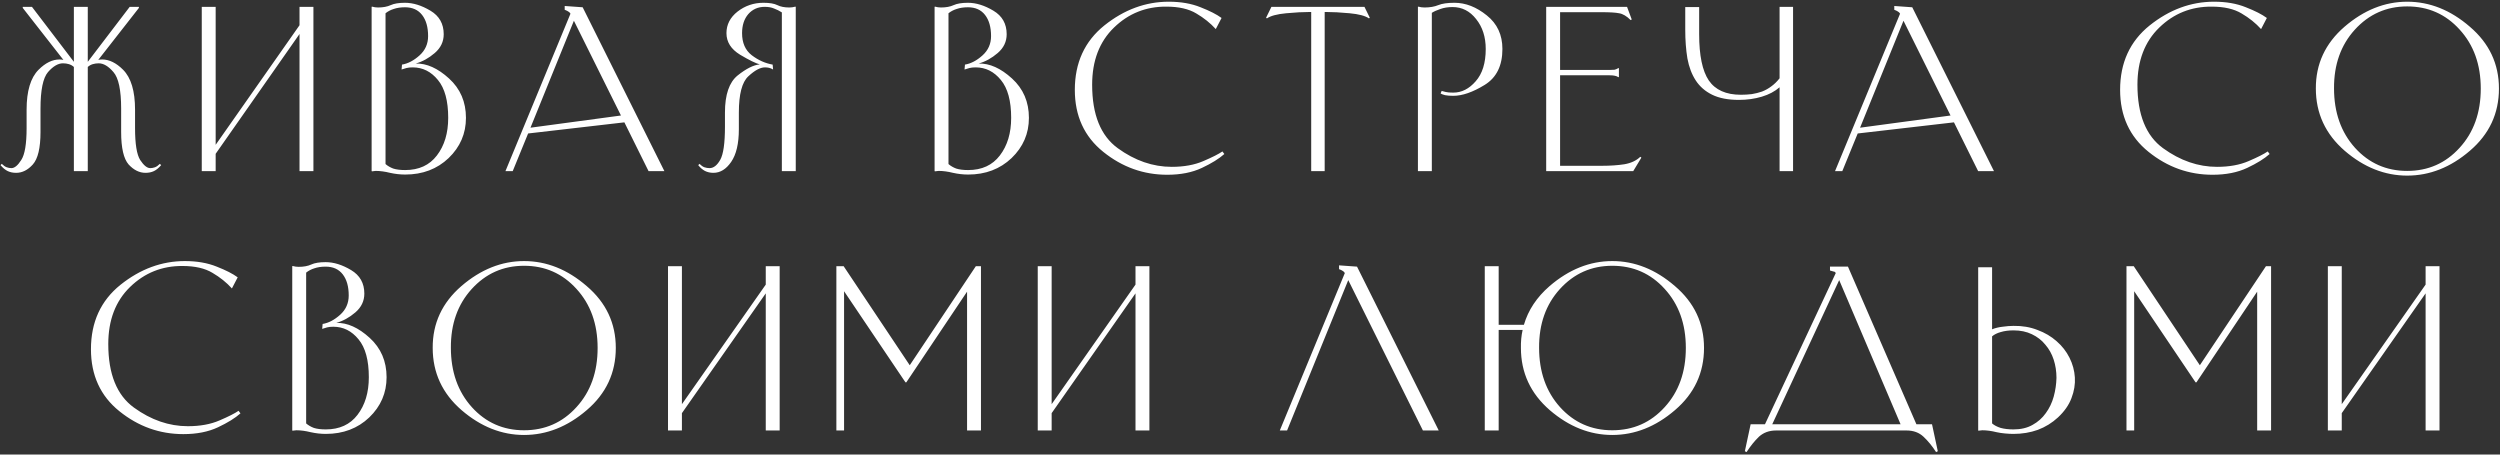 <?xml version="1.0" encoding="UTF-8"?> <svg xmlns="http://www.w3.org/2000/svg" width="935" height="170" viewBox="0 0 935 170" fill="none"><rect x="0" y="0" width="935" height="170" fill="#333333" stroke="none"/> <path d="M27.629 25.04C27.095 24.56 26.482 24.213 25.789 24C25.095 23.787 24.349 23.68 23.549 23.68C21.735 23.68 19.869 24.773 17.949 26.96C16.082 29.147 15.149 33.707 15.149 40.64V49.36C15.149 55.333 14.189 59.387 12.269 61.52C10.402 63.6 8.322 64.64 6.029 64.64C4.855 64.64 3.815 64.427 2.909 64C2.002 63.573 1.095 62.827 0.189 61.76L0.669 61.28C1.309 61.92 1.922 62.347 2.509 62.56C3.095 62.773 3.682 62.88 4.269 62.88C5.442 62.88 6.669 61.867 7.949 59.84C9.282 57.813 9.949 53.84 9.949 47.92V41.04C9.949 34.053 11.442 29.067 14.429 26.08C16.989 23.52 19.602 22.24 22.269 22.24C22.749 22.24 23.229 22.293 23.709 22.4L8.509 2.96V2.56H11.949L27.629 23.12V2.56H32.829V23.12L48.509 2.56H51.949V2.96L36.749 22.4C37.229 22.293 37.709 22.24 38.189 22.24C40.855 22.24 43.469 23.52 46.029 26.08C49.015 29.067 50.509 34.053 50.509 41.04V47.92C50.509 53.84 51.149 57.813 52.429 59.84C53.762 61.867 55.015 62.88 56.189 62.88C56.775 62.88 57.362 62.773 57.949 62.56C58.535 62.347 59.149 61.92 59.789 61.28L60.269 61.76C59.362 62.827 58.455 63.573 57.549 64C56.642 64.427 55.602 64.64 54.429 64.64C52.135 64.64 50.029 63.6 48.109 61.52C46.242 59.387 45.309 55.333 45.309 49.36V40.64C45.309 33.707 44.349 29.147 42.429 26.96C40.562 24.773 38.722 23.68 36.909 23.68C36.109 23.68 35.362 23.787 34.669 24C33.975 24.213 33.362 24.56 32.829 25.04V64H27.629V25.04ZM80.659 64H75.459V2.56H80.659V54.16L112.019 9.44V2.56H117.219V64H112.019V12.72L80.659 57.52V64ZM151.548 65.28C149.681 65.28 147.788 65.067 145.868 64.64C143.948 64.16 142.161 63.92 140.508 63.92C140.241 63.92 140.001 63.947 139.788 64C139.575 64 139.361 64.027 139.148 64.08L138.988 64V2.56L139.148 2.48C139.575 2.587 139.948 2.667 140.268 2.72C140.588 2.773 140.961 2.8 141.388 2.8C143.255 2.8 144.828 2.507 146.108 1.92C147.388 1.333 149.175 1.04 151.468 1.04C154.508 1.04 157.681 2.027 160.988 4C164.295 5.973 165.948 8.907 165.948 12.8C165.948 15.573 164.828 17.92 162.588 19.84C160.348 21.76 157.975 23.067 155.468 23.76C159.575 23.653 163.735 25.52 167.948 29.36C172.161 33.2 174.268 38.107 174.268 44.08C174.268 49.947 172.108 54.96 167.788 59.12C163.468 63.227 158.055 65.28 151.548 65.28ZM151.468 2.72C149.868 2.72 148.455 2.933 147.228 3.36C146.055 3.733 145.041 4.267 144.188 4.96V61.36C144.988 62.053 145.948 62.613 147.068 63.04C148.241 63.413 149.735 63.6 151.548 63.6C156.668 63.6 160.615 61.787 163.388 58.16C166.215 54.48 167.628 49.787 167.628 44.08C167.628 37.733 166.348 33.013 163.788 29.92C161.228 26.773 158.081 25.2 154.348 25.2C153.441 25.2 152.668 25.28 152.028 25.44C151.388 25.6 150.775 25.787 150.188 26L150.348 24.16C152.588 23.787 154.775 22.64 156.908 20.72C159.041 18.8 160.108 16.4 160.108 13.52C160.108 10.16 159.361 7.52 157.868 5.6C156.375 3.68 154.241 2.72 151.468 2.72ZM198.398 47.76L232.238 43.2L214.638 7.76L198.398 47.76ZM242.558 64L233.518 45.76L197.518 49.92L191.758 64H189.038L213.358 5.12C213.144 4.747 212.878 4.48 212.558 4.32C212.238 4.107 211.864 3.92 211.438 3.76L211.198 3.68V2.24L217.918 2.72L248.478 64H242.558ZM266.814 64.64C265.64 64.64 264.574 64.4 263.614 63.92C262.654 63.387 261.827 62.667 261.134 61.76L261.614 61.28C262.254 61.92 262.867 62.347 263.454 62.56C264.094 62.773 264.734 62.88 265.374 62.88C266.867 62.88 268.2 61.84 269.374 59.76C270.547 57.68 271.134 53.547 271.134 47.36V42.08C271.134 35.413 272.707 30.8 275.854 28.24C279.054 25.68 281.827 24.293 284.174 24.08C282.68 23.707 280.227 22.507 276.814 20.48C273.4 18.4 271.694 15.707 271.694 12.4C271.694 9.2 273.08 6.507 275.854 4.32C278.68 2.133 281.907 1.04 285.534 1.04C287.827 1.04 289.56 1.333 290.734 1.92C291.907 2.507 293.4 2.8 295.214 2.8C295.64 2.8 296.014 2.773 296.334 2.72C296.654 2.667 297.027 2.587 297.454 2.48L297.614 2.56V64H292.414V4.64C291.507 4.053 290.547 3.573 289.534 3.2C288.574 2.773 287.4 2.56 286.014 2.56C283.507 2.56 281.454 3.467 279.854 5.28C278.307 7.093 277.534 9.467 277.534 12.4C277.534 16.027 278.734 18.773 281.134 20.64C283.587 22.507 286.2 23.68 288.974 24.16L289.134 26C288.6 25.68 288.094 25.467 287.614 25.36C287.134 25.253 286.627 25.2 286.094 25.2C284.334 25.2 282.254 26.32 279.854 28.56C277.507 30.747 276.334 35.253 276.334 42.08V48.32C276.334 53.707 275.374 57.787 273.454 60.56C271.587 63.28 269.374 64.64 266.814 64.64ZM362.095 65.28C360.228 65.28 358.335 65.067 356.415 64.64C354.495 64.16 352.708 63.92 351.055 63.92C350.788 63.92 350.548 63.947 350.335 64C350.122 64 349.908 64.027 349.695 64.08L349.535 64V2.56L349.695 2.48C350.122 2.587 350.495 2.667 350.815 2.72C351.135 2.773 351.508 2.8 351.935 2.8C353.802 2.8 355.375 2.507 356.655 1.92C357.935 1.333 359.722 1.04 362.015 1.04C365.055 1.04 368.228 2.027 371.535 4C374.842 5.973 376.495 8.907 376.495 12.8C376.495 15.573 375.375 17.92 373.135 19.84C370.895 21.76 368.522 23.067 366.015 23.76C370.122 23.653 374.282 25.52 378.495 29.36C382.708 33.2 384.815 38.107 384.815 44.08C384.815 49.947 382.655 54.96 378.335 59.12C374.015 63.227 368.602 65.28 362.095 65.28ZM362.015 2.72C360.415 2.72 359.002 2.933 357.775 3.36C356.602 3.733 355.588 4.267 354.735 4.96V61.36C355.535 62.053 356.495 62.613 357.615 63.04C358.788 63.413 360.282 63.6 362.095 63.6C367.215 63.6 371.162 61.787 373.935 58.16C376.762 54.48 378.175 49.787 378.175 44.08C378.175 37.733 376.895 33.013 374.335 29.92C371.775 26.773 368.628 25.2 364.895 25.2C363.988 25.2 363.215 25.28 362.575 25.44C361.935 25.6 361.322 25.787 360.735 26L360.895 24.16C363.135 23.787 365.322 22.64 367.455 20.72C369.588 18.8 370.655 16.4 370.655 13.52C370.655 10.16 369.908 7.52 368.415 5.6C366.922 3.68 364.788 2.72 362.015 2.72ZM457.904 57.6C455.931 59.36 453.131 61.093 449.504 62.8C445.878 64.507 441.558 65.36 436.544 65.36C427.691 65.36 419.718 62.507 412.624 56.8C405.531 51.093 401.984 43.36 401.984 33.6C401.984 23.467 405.664 15.44 413.024 9.52C420.438 3.6 428.464 0.64 437.104 0.64C441.638 0.64 445.611 1.333 449.024 2.72C452.438 4.053 455.051 5.387 456.864 6.72L454.704 10.88C452.678 8.64 450.251 6.693 447.424 5.04C444.598 3.333 440.864 2.48 436.224 2.48C428.598 2.427 422.064 5.04 416.624 10.32C411.184 15.6 408.464 22.72 408.464 31.68C408.464 42.88 411.664 50.8 418.064 55.44C424.464 60.08 431.184 62.4 438.224 62.4C442.811 62.4 446.758 61.68 450.064 60.24C453.424 58.8 455.798 57.6 457.184 56.64L457.904 57.6ZM495.909 4.48H495.429V64H490.389V4.48H489.909C487.403 4.48 484.443 4.64 481.029 4.96C477.616 5.28 475.216 5.92 473.829 6.88L473.509 6.64L475.509 2.56H510.309L512.309 6.64L511.989 6.88C510.603 5.92 508.203 5.28 504.789 4.96C501.376 4.64 498.416 4.48 495.909 4.48ZM535.503 64H530.303V2.56L530.463 2.48C530.89 2.587 531.263 2.667 531.583 2.72C531.956 2.773 532.356 2.8 532.783 2.8C534.756 2.8 536.463 2.507 537.903 1.92C539.343 1.333 541.37 1.04 543.983 1.04C548.143 1.04 552.17 2.613 556.063 5.76C559.956 8.853 561.903 13.04 561.903 18.32C561.903 24.56 559.69 29.04 555.263 31.76C550.836 34.48 546.916 35.84 543.503 35.84C542.33 35.84 541.316 35.76 540.463 35.6C539.663 35.387 539.103 35.173 538.783 34.96L539.183 34C539.556 34.107 540.063 34.24 540.703 34.4C541.343 34.56 542.276 34.64 543.503 34.64C546.65 34.64 549.45 33.227 551.903 30.4C554.41 27.573 555.663 23.547 555.663 18.32C555.663 13.84 554.463 10.107 552.063 7.12C549.716 4.133 546.783 2.64 543.263 2.64C541.556 2.64 540.036 2.88 538.703 3.36C537.423 3.787 536.356 4.267 535.503 4.8V64ZM610.832 64H578.272V2.56H608.512L610.272 7.28L609.872 7.52C608.379 6.027 606.939 5.173 605.552 4.96C604.219 4.693 602.032 4.56 598.992 4.56H583.472V26.16H601.952C602.805 26.16 603.445 26.133 603.872 26.08C604.299 25.973 604.779 25.76 605.312 25.44L605.472 25.52V28.8L605.312 28.88C604.779 28.56 604.299 28.373 603.872 28.32C603.445 28.213 602.805 28.16 601.952 28.16H583.472V62H599.392C602.272 62 604.965 61.813 607.472 61.44C609.979 61.013 611.979 60.08 613.472 58.64L613.872 58.96L610.832 64ZM670.604 2.56V64H665.564V32.64C663.804 34.187 661.591 35.36 658.924 36.16C656.258 36.96 653.404 37.36 650.364 37.36C646.311 37.36 642.978 36.72 640.364 35.44C637.751 34.16 635.698 32.373 634.204 30.08C632.711 27.787 631.671 25.04 631.084 21.84C630.551 18.587 630.284 15.013 630.284 11.12V2.64H635.484V12.8C635.484 20.747 636.684 26.507 639.084 30.08C641.538 33.653 645.538 35.44 651.084 35.44C652.471 35.44 653.831 35.36 655.164 35.2C656.498 34.987 657.778 34.667 659.004 34.24C660.231 33.76 661.378 33.12 662.444 32.32C663.564 31.52 664.604 30.507 665.564 29.28V2.56H670.604ZM695.663 47.76L729.503 43.2L711.903 7.76L695.663 47.76ZM739.823 64L730.783 45.76L694.783 49.92L689.023 64H686.303L710.623 5.12C710.41 4.747 710.143 4.48 709.823 4.32C709.503 4.107 709.13 3.92 708.703 3.76L708.463 3.68V2.24L715.183 2.72L745.743 64H739.823ZM848.842 57.6C846.869 59.36 844.069 61.093 840.442 62.8C836.815 64.507 832.495 65.36 827.482 65.36C818.629 65.36 810.655 62.507 803.562 56.8C796.469 51.093 792.922 43.36 792.922 33.6C792.922 23.467 796.602 15.44 803.962 9.52C811.375 3.6 819.402 0.64 828.042 0.64C832.575 0.64 836.549 1.333 839.962 2.72C843.375 4.053 845.989 5.387 847.802 6.72L845.642 10.88C843.615 8.64 841.189 6.693 838.362 5.04C835.535 3.333 831.802 2.48 827.162 2.48C819.535 2.427 813.002 5.04 807.562 10.32C802.122 15.6 799.402 22.72 799.402 31.68C799.402 42.88 802.602 50.8 809.002 55.44C815.402 60.08 822.122 62.4 829.162 62.4C833.749 62.4 837.695 61.68 841.002 60.24C844.362 58.8 846.735 57.6 848.122 56.64L848.842 57.6ZM866.127 33.12C866.074 23.947 869.647 16.24 876.847 10C884.1 3.76 891.914 0.64 900.287 0.64C908.714 0.64 916.527 3.76 923.727 10C930.98 16.187 934.607 23.893 934.607 33.12C934.607 42.453 930.98 50.213 923.727 56.4C916.527 62.587 908.714 65.68 900.287 65.68C891.914 65.68 884.127 62.587 876.927 56.4C869.727 50.16 866.127 42.4 866.127 33.12ZM872.927 33.04C872.927 42.053 875.54 49.467 880.767 55.28C885.994 61.04 892.5 63.92 900.287 63.92C908.127 63.92 914.66 61.04 919.887 55.28C925.167 49.52 927.807 42.133 927.807 33.12C927.807 24.16 925.167 16.8 919.887 11.04C914.66 5.28 908.127 2.4 900.287 2.4C892.5 2.4 885.967 5.307 880.687 11.12C875.46 16.88 872.874 24.187 872.927 33.04ZM89.936 154.6C87.962 156.36 85.162 158.093 81.536 159.8C77.909 161.507 73.589 162.36 68.576 162.36C59.722 162.36 51.749 159.507 44.656 153.8C37.562 148.093 34.016 140.36 34.016 130.6C34.016 120.467 37.696 112.44 45.056 106.52C52.469 100.6 60.496 97.64 69.136 97.64C73.669 97.64 77.642 98.333 81.056 99.72C84.469 101.053 87.082 102.387 88.896 103.72L86.736 107.88C84.709 105.64 82.282 103.693 79.456 102.04C76.629 100.333 72.896 99.48 68.256 99.48C60.629 99.427 54.096 102.04 48.656 107.32C43.216 112.6 40.496 119.72 40.496 128.68C40.496 139.88 43.696 147.8 50.096 152.44C56.496 157.08 63.216 159.4 70.256 159.4C74.842 159.4 78.789 158.68 82.096 157.24C85.456 155.8 87.829 154.6 89.216 153.64L89.936 154.6ZM121.861 162.28C119.994 162.28 118.101 162.067 116.181 161.64C114.261 161.16 112.474 160.92 110.821 160.92C110.554 160.92 110.314 160.947 110.101 161C109.887 161 109.674 161.027 109.461 161.08L109.301 161V99.56L109.461 99.48C109.887 99.587 110.261 99.667 110.581 99.72C110.901 99.773 111.274 99.8 111.701 99.8C113.567 99.8 115.141 99.507 116.421 98.92C117.701 98.333 119.487 98.04 121.781 98.04C124.821 98.04 127.994 99.027 131.301 101C134.607 102.973 136.261 105.907 136.261 109.8C136.261 112.573 135.141 114.92 132.901 116.84C130.661 118.76 128.287 120.067 125.781 120.76C129.887 120.653 134.047 122.52 138.261 126.36C142.474 130.2 144.581 135.107 144.581 141.08C144.581 146.947 142.421 151.96 138.101 156.12C133.781 160.227 128.367 162.28 121.861 162.28ZM121.781 99.72C120.181 99.72 118.767 99.933 117.541 100.36C116.367 100.733 115.354 101.267 114.501 101.96V158.36C115.301 159.053 116.261 159.613 117.381 160.04C118.554 160.413 120.047 160.6 121.861 160.6C126.981 160.6 130.927 158.787 133.701 155.16C136.527 151.48 137.941 146.787 137.941 141.08C137.941 134.733 136.661 130.013 134.101 126.92C131.541 123.773 128.394 122.2 124.661 122.2C123.754 122.2 122.981 122.28 122.341 122.44C121.701 122.6 121.087 122.787 120.501 123L120.661 121.16C122.901 120.787 125.087 119.64 127.221 117.72C129.354 115.8 130.421 113.4 130.421 110.52C130.421 107.16 129.674 104.52 128.181 102.6C126.687 100.68 124.554 99.72 121.781 99.72ZM161.83 130.12C161.777 120.947 165.35 113.24 172.55 107C179.803 100.76 187.617 97.64 195.99 97.64C204.417 97.64 212.23 100.76 219.43 107C226.683 113.187 230.31 120.893 230.31 130.12C230.31 139.453 226.683 147.213 219.43 153.4C212.23 159.587 204.417 162.68 195.99 162.68C187.617 162.68 179.83 159.587 172.63 153.4C165.43 147.16 161.83 139.4 161.83 130.12ZM168.63 130.04C168.63 139.053 171.243 146.467 176.47 152.28C181.697 158.04 188.203 160.92 195.99 160.92C203.83 160.92 210.363 158.04 215.59 152.28C220.87 146.52 223.51 139.133 223.51 130.12C223.51 121.16 220.87 113.8 215.59 108.04C210.363 102.28 203.83 99.4 195.99 99.4C188.203 99.4 181.67 102.307 176.39 108.12C171.163 113.88 168.577 121.187 168.63 130.04ZM255.034 161H249.834V99.56H255.034V151.16L286.394 106.44V99.56H291.594V161H286.394V109.72L255.034 154.52V161ZM312.803 161V99.56H315.523L340.243 136.6L364.963 99.56H366.883V161H361.683V109.08L338.963 143H338.643L315.683 108.92V161H312.803ZM393.316 161H388.116V99.56H393.316V151.16L424.676 106.44V99.56H429.876V161H424.676V109.72L393.316 154.52V161ZM504.247 104.76L481.367 161H478.647L502.967 102.12C502.754 101.747 502.487 101.48 502.167 101.32C501.847 101.107 501.474 100.92 501.047 100.76L500.807 100.68V99.24L507.527 99.72L538.087 161H532.167L504.247 104.76ZM568.823 130.12C568.77 127.773 568.983 125.533 569.463 123.4H560.503V161H555.303V99.56H560.503V121.48H569.943C571.543 115.987 574.743 111.16 579.543 107C586.796 100.76 594.61 97.64 602.983 97.64C611.41 97.64 619.223 100.76 626.423 107C633.676 113.187 637.303 120.893 637.303 130.12C637.303 139.453 633.676 147.213 626.423 153.4C619.223 159.587 611.41 162.68 602.983 162.68C594.61 162.68 586.823 159.587 579.623 153.4C572.423 147.16 568.823 139.4 568.823 130.12ZM575.623 130.04C575.623 139.053 578.236 146.467 583.463 152.28C588.69 158.04 595.196 160.92 602.983 160.92C610.823 160.92 617.356 158.04 622.583 152.28C627.863 146.52 630.503 139.133 630.503 130.12C630.503 121.16 627.863 113.8 622.583 108.04C617.356 102.28 610.823 99.4 602.983 99.4C595.196 99.4 588.663 102.307 583.383 108.12C578.156 113.88 575.57 121.187 575.623 130.04ZM664.257 161C661.697 161 659.564 161.773 657.857 163.32C656.204 164.92 654.657 166.84 653.217 169.08L652.577 168.76L654.737 158.68H660.097L686.577 102.12C686.364 101.747 686.097 101.56 685.777 101.56C685.457 101.507 685.084 101.4 684.657 101.24L684.417 101.16V99.72H691.137L716.737 158.68H722.577L724.737 168.76L724.097 169.08C722.657 166.84 721.084 164.92 719.377 163.32C717.724 161.773 715.617 161 713.057 161H664.257ZM662.817 158.68H710.817L687.857 104.76L662.817 158.68ZM745.04 123.16C746.213 122.68 747.52 122.36 748.96 122.2C750.453 121.987 751.813 121.88 753.04 121.88C756.293 121.827 759.28 122.333 762 123.4C764.773 124.413 767.173 125.827 769.2 127.64C771.227 129.4 772.827 131.453 774 133.8C775.173 136.147 775.84 138.6 776 141.16C776.16 143.72 775.733 146.307 774.72 148.92C773.76 151.48 772.08 153.88 769.68 156.12C767.493 158.147 764.987 159.693 762.16 160.76C759.333 161.773 756.293 162.28 753.04 162.28C752.133 162.28 751.093 162.227 749.92 162.12C748.747 162.013 747.68 161.853 746.72 161.64C744.8 161.16 743.013 160.92 741.36 160.92C741.093 160.92 740.853 160.947 740.64 161C740.427 161 740.213 161.027 740 161.08L739.84 161V99.96H745.04V123.16ZM745.04 158.36C745.84 159.053 746.907 159.613 748.24 160.04C749.627 160.413 751.227 160.6 753.04 160.6C755.813 160.6 758.187 160.04 760.16 158.92C762.187 157.8 763.84 156.333 765.12 154.52C766.453 152.707 767.44 150.653 768.08 148.36C768.72 146.013 769.067 143.667 769.12 141.32C769.12 138.92 768.773 136.653 768.08 134.52C767.387 132.387 766.347 130.52 764.96 128.92C763.627 127.267 761.947 125.96 759.92 125C757.947 124.04 755.653 123.56 753.04 123.56C751.227 123.56 749.627 123.773 748.24 124.2C746.907 124.573 745.84 125.107 745.04 125.8V158.36ZM795.303 161V99.56H798.023L822.743 136.6L847.463 99.56H849.383V161H844.183V109.08L821.463 143H821.143L798.183 108.92V161H795.303ZM875.816 161H870.616V99.56H875.816V151.16L907.176 106.44V99.56H912.376V161H907.176V109.72L875.816 154.52V161Z" fill="white"></path> </svg> 
